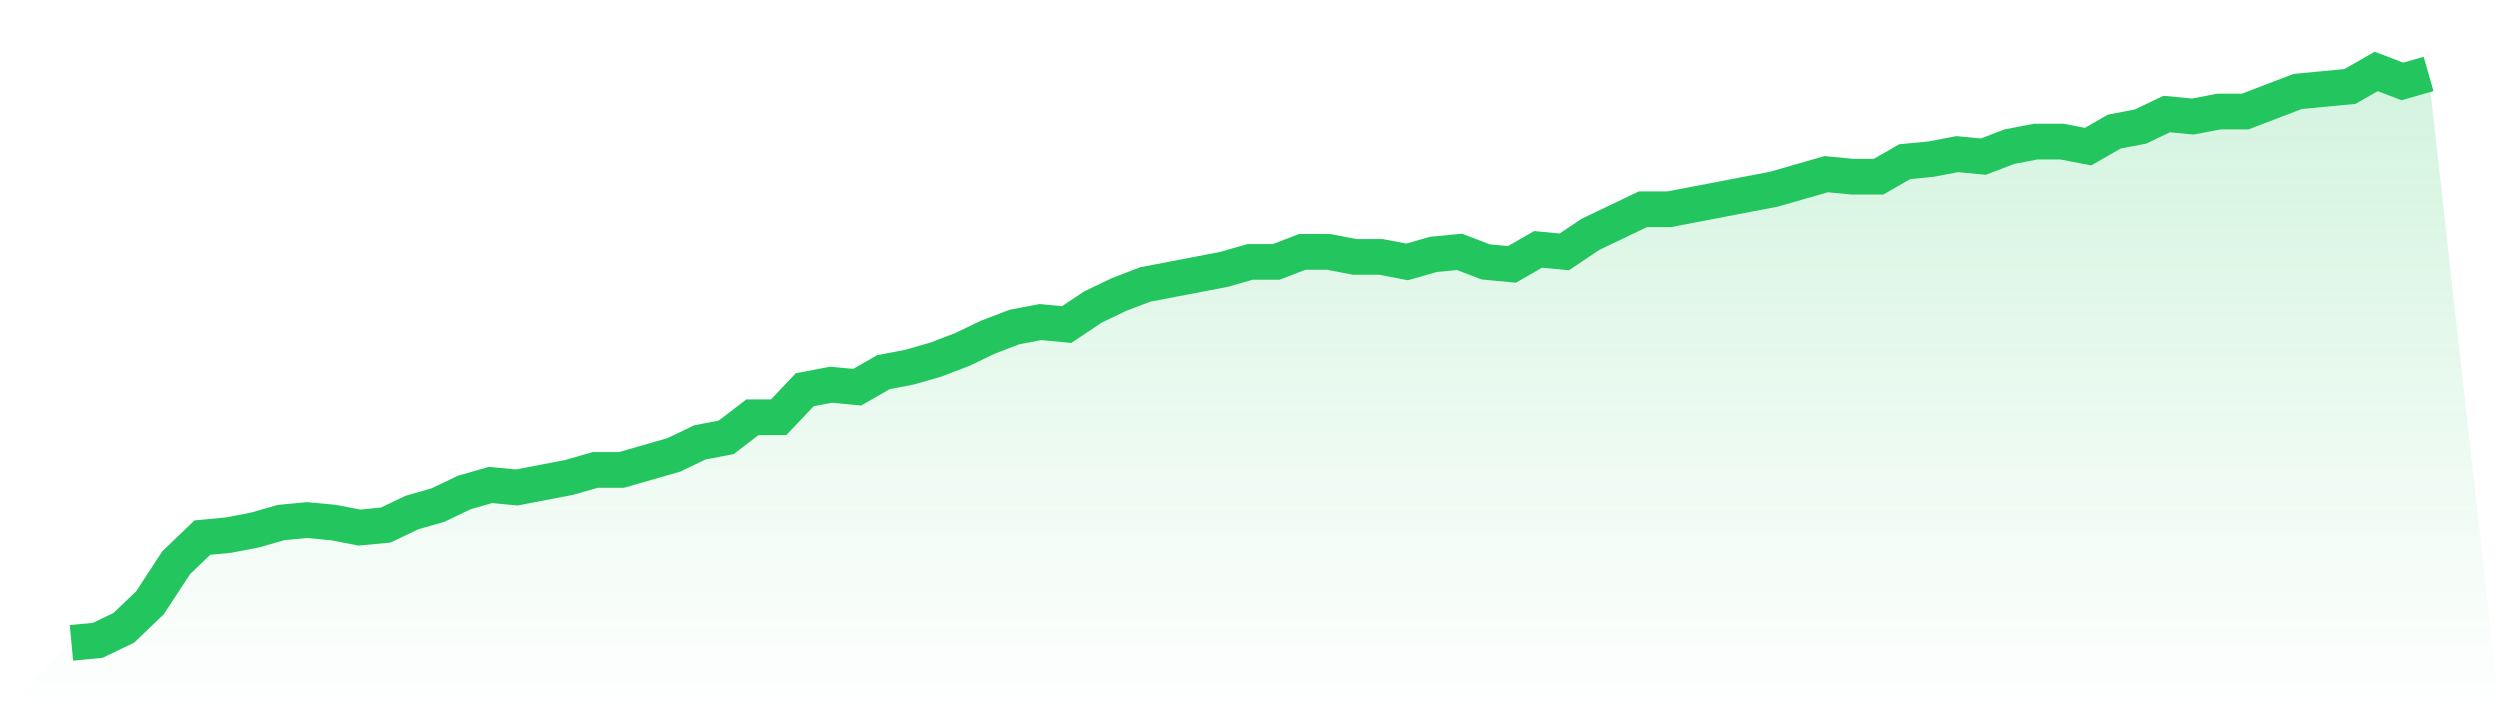 <svg viewBox="0 0 140 40" xmlns="http://www.w3.org/2000/svg">
<defs>
<linearGradient id="gradient" x1="0" x2="0" y1="0" y2="1">
<stop offset="0%" stop-color="#22c55e" stop-opacity="0.2"/>
<stop offset="100%" stop-color="#22c55e" stop-opacity="0"/>
</linearGradient>
</defs>
<path d="M4,36 L4,36 L5.467,35.86 L6.933,35.158 L8.4,33.754 L9.867,31.509 L11.333,30.105 L12.8,29.965 L14.267,29.684 L15.733,29.263 L17.2,29.123 L18.667,29.263 L20.133,29.544 L21.6,29.404 L23.067,28.702 L24.533,28.281 L26,27.579 L27.467,27.158 L28.933,27.298 L30.4,27.018 L31.867,26.737 L33.333,26.316 L34.8,26.316 L36.267,25.895 L37.733,25.474 L39.2,24.772 L40.667,24.491 L42.133,23.368 L43.6,23.368 L45.067,21.825 L46.533,21.544 L48,21.684 L49.467,20.842 L50.933,20.561 L52.4,20.14 L53.867,19.579 L55.333,18.877 L56.8,18.316 L58.267,18.035 L59.733,18.175 L61.2,17.193 L62.667,16.491 L64.133,15.93 L65.6,15.649 L67.067,15.368 L68.533,15.088 L70,14.667 L71.467,14.667 L72.933,14.105 L74.4,14.105 L75.867,14.386 L77.333,14.386 L78.8,14.667 L80.267,14.246 L81.733,14.105 L83.2,14.667 L84.667,14.807 L86.133,13.965 L87.6,14.105 L89.067,13.123 L90.533,12.421 L92,11.719 L93.467,11.719 L94.933,11.439 L96.4,11.158 L97.867,10.877 L99.333,10.596 L100.8,10.175 L102.267,9.754 L103.733,9.895 L105.2,9.895 L106.667,9.053 L108.133,8.912 L109.6,8.632 L111.067,8.772 L112.533,8.211 L114,7.93 L115.467,7.93 L116.933,8.211 L118.4,7.368 L119.867,7.088 L121.333,6.386 L122.8,6.526 L124.267,6.246 L125.733,6.246 L127.2,5.684 L128.667,5.123 L130.133,4.982 L131.6,4.842 L133.067,4 L134.533,4.561 L136,4.14 L140,40 L0,40 z" fill="url(#gradient)"/>
<path d="M4,36 L4,36 L5.467,35.86 L6.933,35.158 L8.4,33.754 L9.867,31.509 L11.333,30.105 L12.8,29.965 L14.267,29.684 L15.733,29.263 L17.2,29.123 L18.667,29.263 L20.133,29.544 L21.6,29.404 L23.067,28.702 L24.533,28.281 L26,27.579 L27.467,27.158 L28.933,27.298 L30.4,27.018 L31.867,26.737 L33.333,26.316 L34.8,26.316 L36.267,25.895 L37.733,25.474 L39.2,24.772 L40.667,24.491 L42.133,23.368 L43.6,23.368 L45.067,21.825 L46.533,21.544 L48,21.684 L49.467,20.842 L50.933,20.561 L52.4,20.14 L53.867,19.579 L55.333,18.877 L56.8,18.316 L58.267,18.035 L59.733,18.175 L61.2,17.193 L62.667,16.491 L64.133,15.93 L65.6,15.649 L67.067,15.368 L68.533,15.088 L70,14.667 L71.467,14.667 L72.933,14.105 L74.4,14.105 L75.867,14.386 L77.333,14.386 L78.8,14.667 L80.267,14.246 L81.733,14.105 L83.2,14.667 L84.667,14.807 L86.133,13.965 L87.6,14.105 L89.067,13.123 L90.533,12.421 L92,11.719 L93.467,11.719 L94.933,11.439 L96.4,11.158 L97.867,10.877 L99.333,10.596 L100.8,10.175 L102.267,9.754 L103.733,9.895 L105.2,9.895 L106.667,9.053 L108.133,8.912 L109.6,8.632 L111.067,8.772 L112.533,8.211 L114,7.93 L115.467,7.93 L116.933,8.211 L118.4,7.368 L119.867,7.088 L121.333,6.386 L122.8,6.526 L124.267,6.246 L125.733,6.246 L127.2,5.684 L128.667,5.123 L130.133,4.982 L131.6,4.842 L133.067,4 L134.533,4.561 L136,4.14" fill="none" stroke="#22c55e" stroke-width="2"/>
</svg>